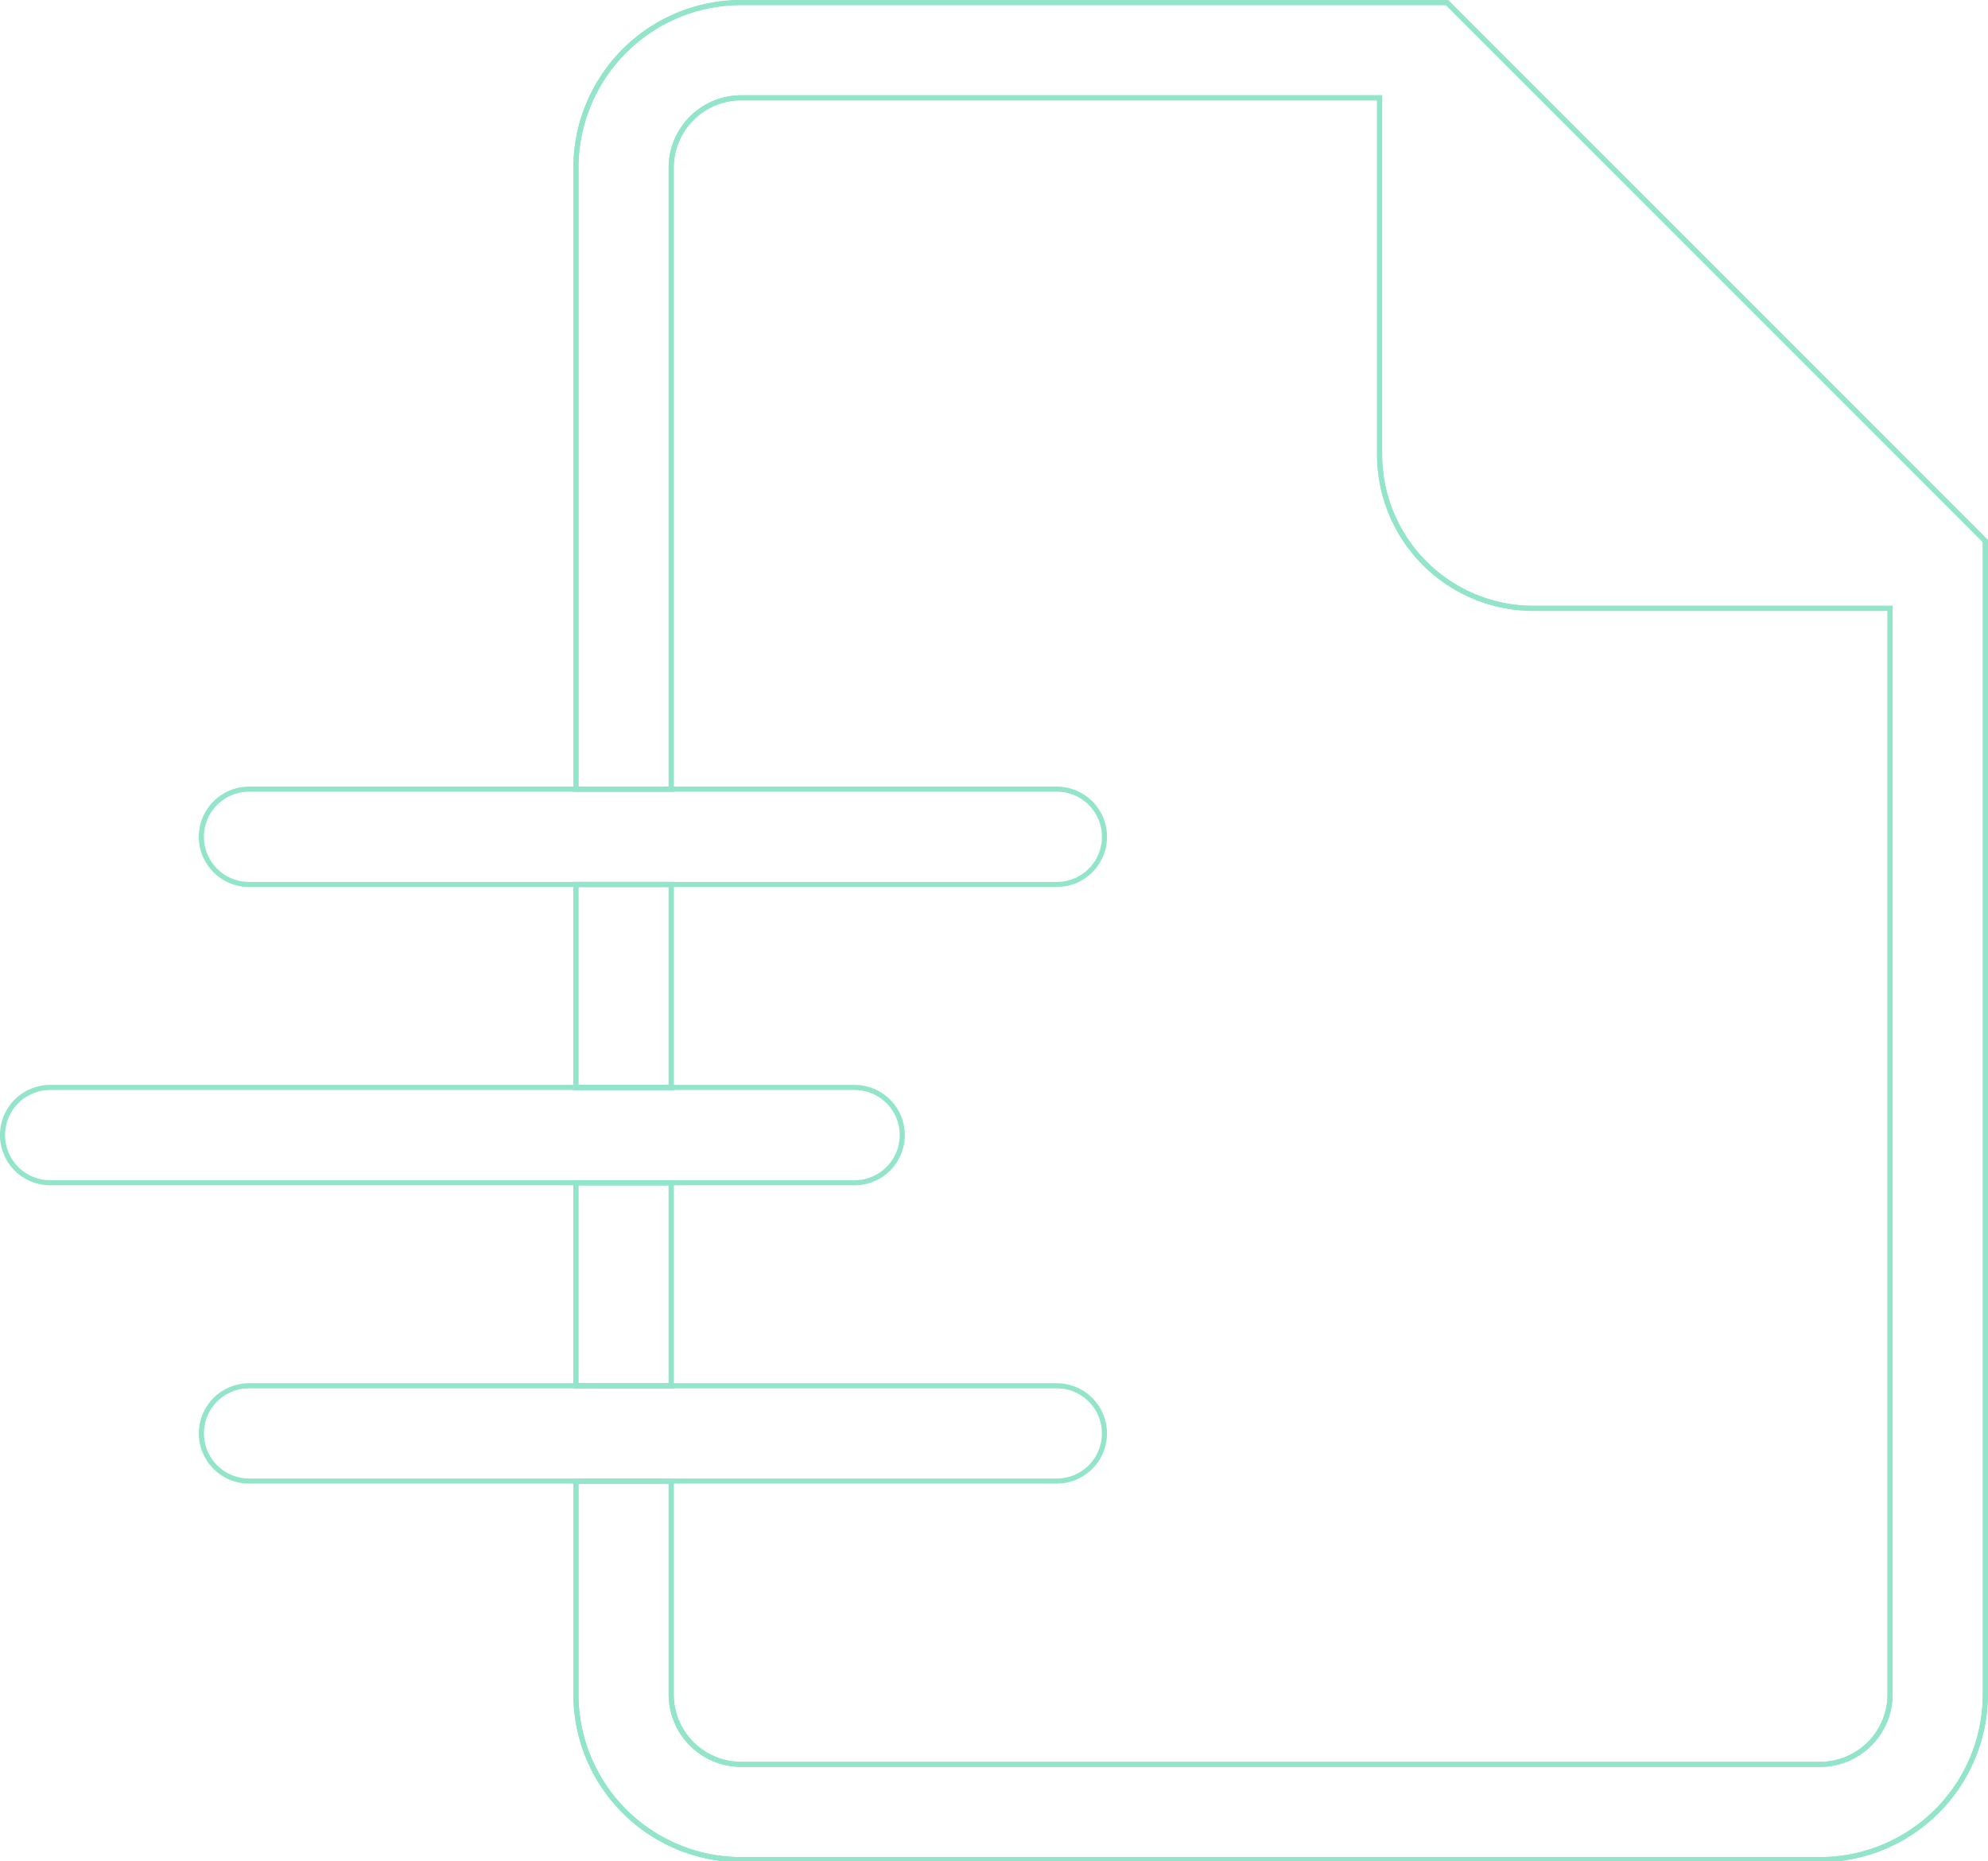 <svg xmlns="http://www.w3.org/2000/svg" xmlns:xlink="http://www.w3.org/1999/xlink" width="782" height="732" viewBox="0 0 782 732">
  <defs>
    <clipPath id="clip-icon-outline-gos">
      <rect width="782" height="732"/>
    </clipPath>
  </defs>
  <g id="icon-outline-gos" clip-path="url(#clip-icon-outline-gos)">
    <g id="Gruppe_15364" data-name="Gruppe 15364" transform="translate(-7071.061 137.52)" opacity="0.463">
      <path id="Pfad_3580" data-name="Pfad 3580" d="M353.917,154.417a18.739,18.739,0,0,0-18.742-18.742H18.742a18.742,18.742,0,0,0,0,37.484H335.175a18.739,18.739,0,0,0,18.742-18.742m60.795,98.6H96.958a18.733,18.733,0,1,0,0,37.466H414.712a18.733,18.733,0,1,0,0-37.466m0-234.665H96.958a18.742,18.742,0,0,0,0,37.484H414.712a18.742,18.742,0,0,0,0-37.484" transform="translate(7072.06 154.512)" fill="none" stroke="#13c48e" stroke-width="2"/>
      <path id="Pfad_3581" data-name="Pfad 3581" d="M48.575,426.707H11.091V346.849H48.575Zm0,37.466H11.091V544.03H48.575ZM560.048,206.321l-.018-.036L359.225,5.48,353.745,0H76.081A65.032,65.032,0,0,0,11.109,64.954V309.383H48.575V64.954A27.55,27.55,0,0,1,76.081,37.466H327.239V177.8a60.53,60.53,0,0,0,60.456,60.474H528.026V665.46a27.534,27.534,0,0,1-27.488,27.488H76.081A27.55,27.55,0,0,1,48.575,665.46V581.514H11.109V665.46a65.032,65.032,0,0,0,64.972,64.954H500.538A65.032,65.032,0,0,0,565.51,665.46V211.783Z" transform="translate(7286.506 -136.52)" fill="none" stroke="#13c48e" stroke-width="2"/>
      <path id="Pfad_3585" data-name="Pfad 3585" d="M48.575,426.707H11.091V346.849H48.575Zm0,37.466H11.091V544.03H48.575ZM560.048,206.321l-.018-.036L359.225,5.48,353.745,0H76.081A65.032,65.032,0,0,0,11.109,64.954V309.383H48.575V64.954A27.55,27.55,0,0,1,76.081,37.466H327.239V177.8a60.53,60.53,0,0,0,60.456,60.474H528.026V665.46a27.534,27.534,0,0,1-27.488,27.488H76.081A27.55,27.55,0,0,1,48.575,665.46V581.514H11.109V665.46a65.032,65.032,0,0,0,64.972,64.954H500.538A65.032,65.032,0,0,0,565.51,665.46V211.783Z" transform="translate(7286.506 -136.52)" fill="none" stroke="#13c48e" stroke-width="2"/>
    </g>
  </g>
</svg>

